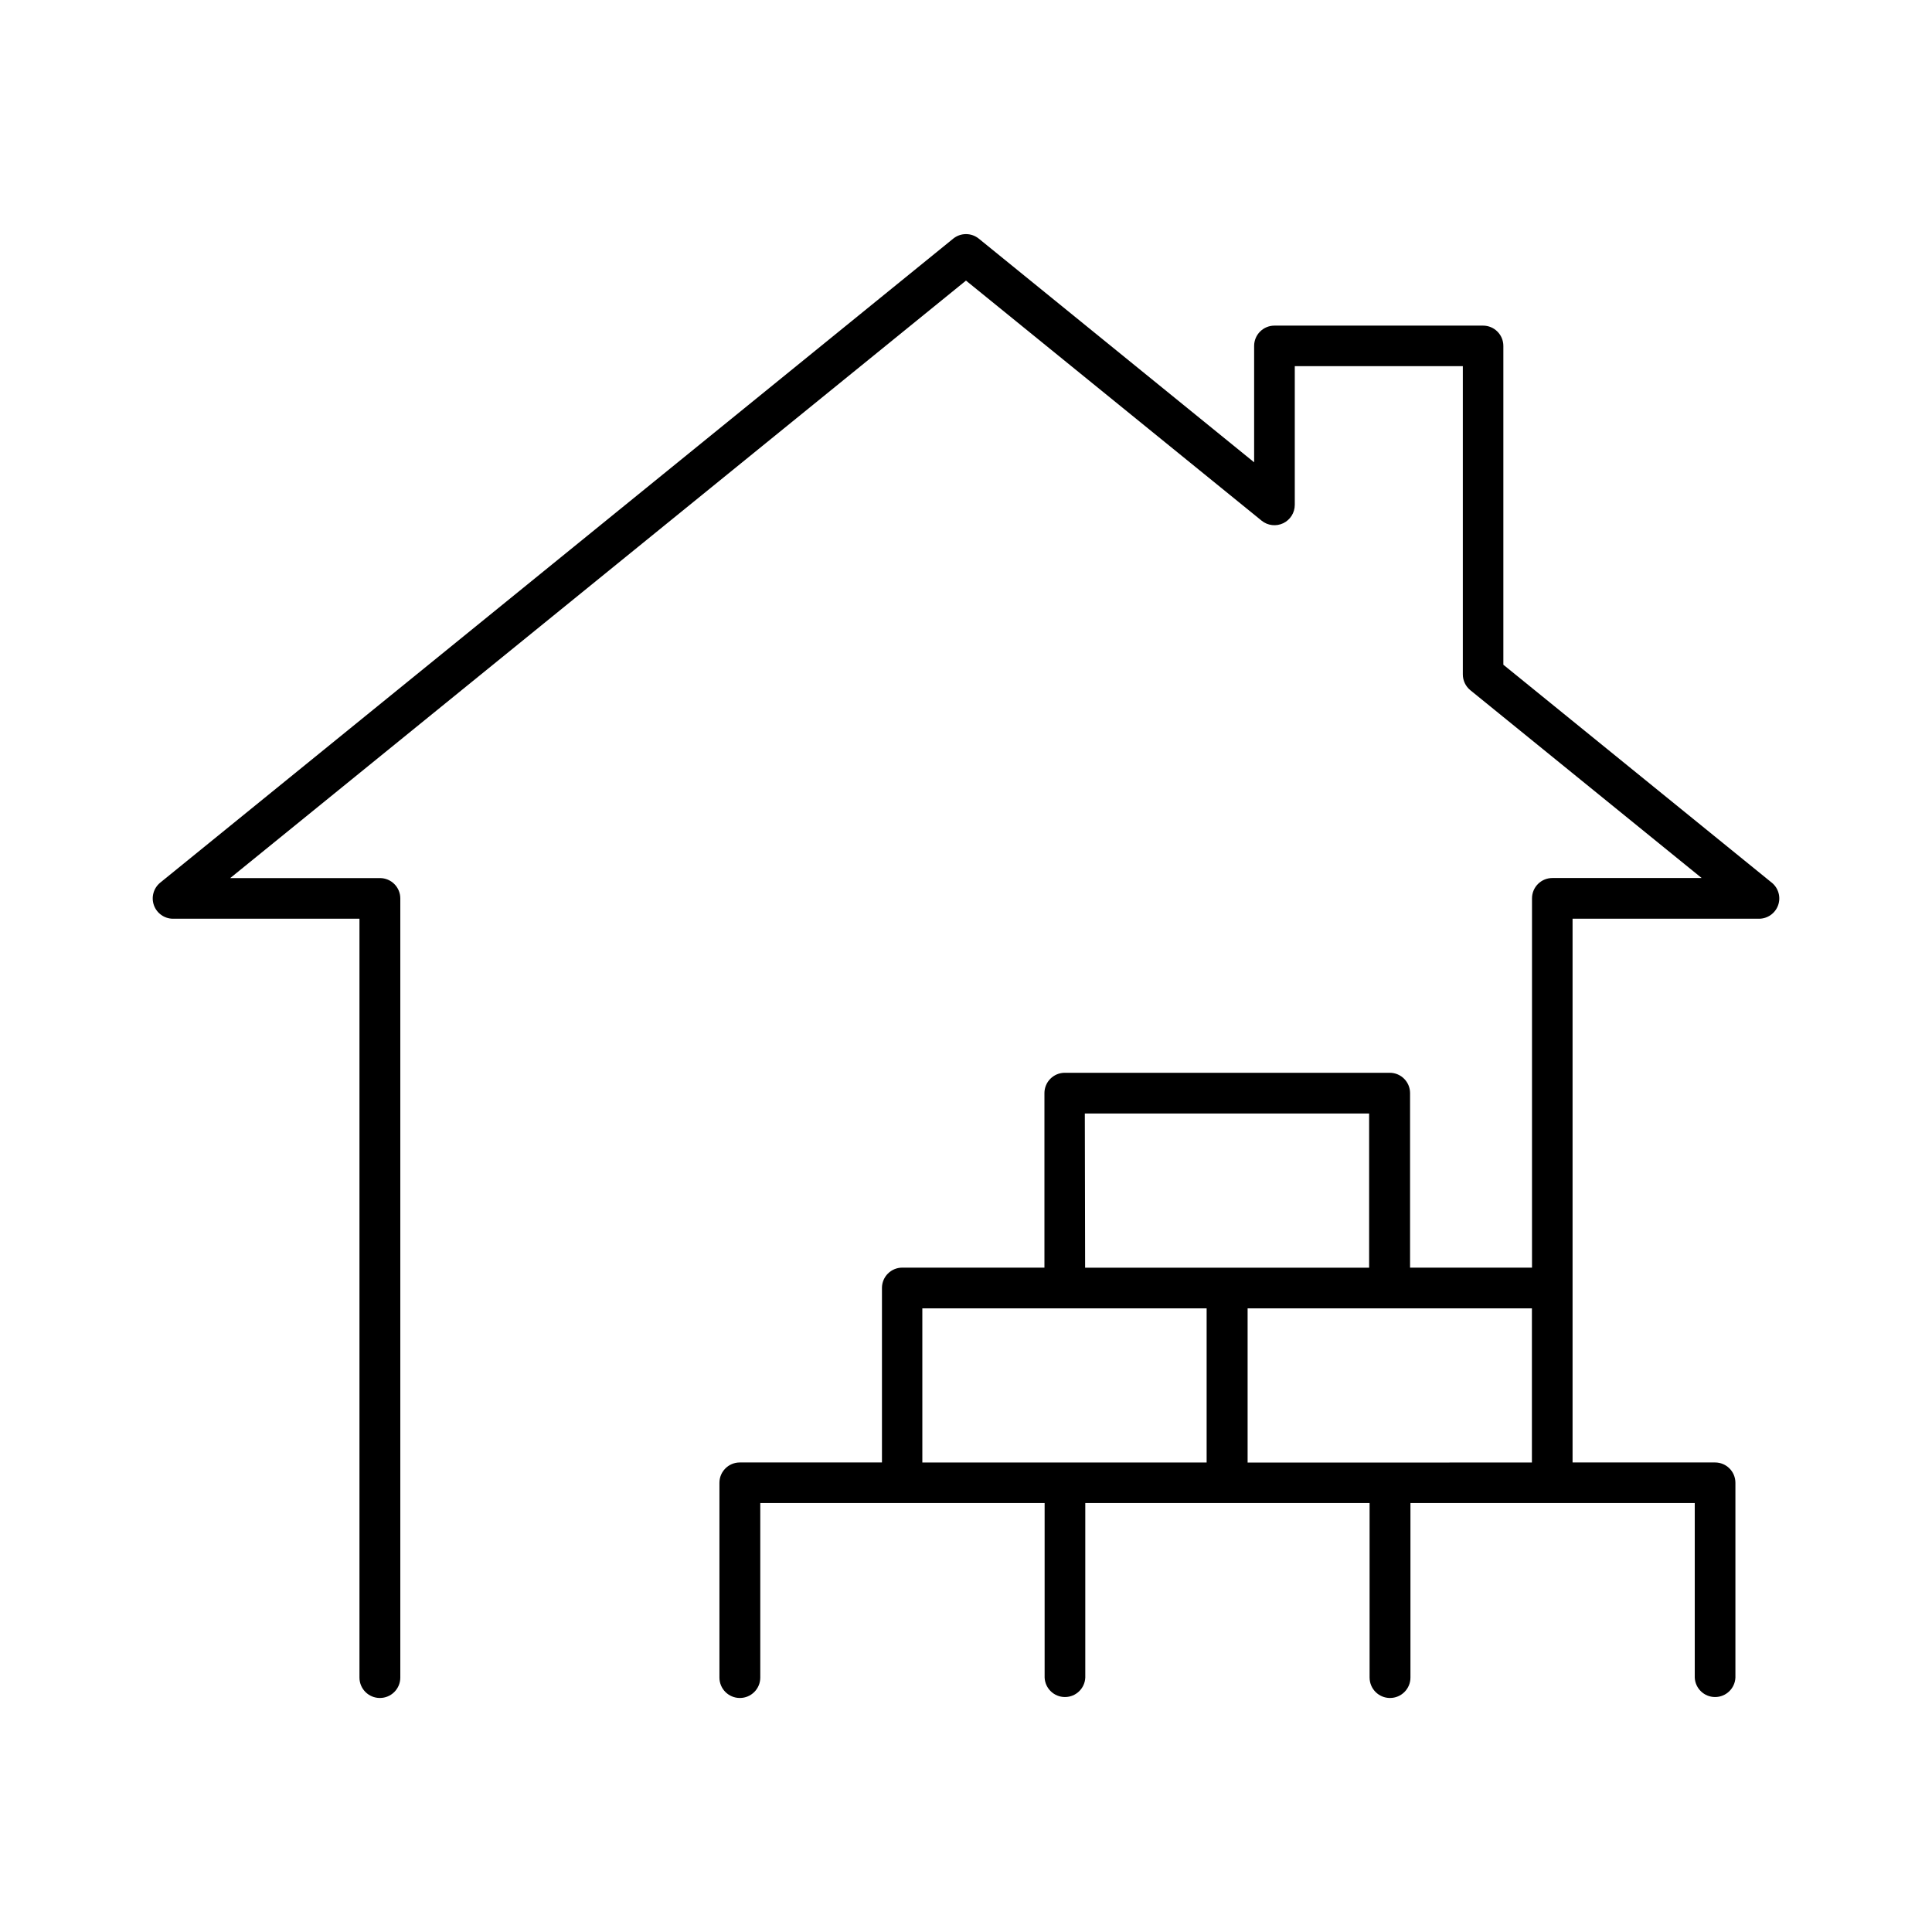 <?xml version="1.0" encoding="UTF-8"?>
<!-- Uploaded to: ICON Repo, www.iconrepo.com, Generator: ICON Repo Mixer Tools -->
<svg fill="#000000" width="800px" height="800px" version="1.1" viewBox="144 144 512 512" xmlns="http://www.w3.org/2000/svg">
 <path d="m613.53 377.91-71.125-57.75v-84.484c0-2.973-2.41-5.383-5.383-5.383h-55.281c-2.973 0-5.383 2.41-5.383 5.383v30.84l-72.961-59.27c-1.98-1.605-4.812-1.605-6.789 0l-210.14 170.66c-1.77 1.438-2.445 3.836-1.684 5.984 0.766 2.148 2.797 3.586 5.078 3.582h49.398v201.1c0 2.988 2.422 5.41 5.41 5.41 2.992 0 5.414-2.422 5.414-5.41v-206.48c0-2.977-2.414-5.391-5.394-5.391h-39.684l194.99-158.34 78.348 63.625h-0.004c1.617 1.309 3.836 1.57 5.715 0.68 1.875-0.895 3.07-2.785 3.074-4.863v-36.762h44.535v81.672c-0.004 1.617 0.719 3.152 1.969 4.184l61.324 49.789h-39.57c-2.977 0-5.391 2.414-5.391 5.391v97.859h-32.316v-46.25 0.004c0-2.977-2.406-5.387-5.379-5.394h-86.133c-2.973 0.008-5.383 2.418-5.383 5.394v46.25l-37.676-0.004c-2.973 0-5.383 2.41-5.383 5.383v46.25h-37.676c-2.977 0-5.387 2.406-5.394 5.383v51.621c0 2.988 2.422 5.41 5.414 5.41 2.988 0 5.41-2.422 5.41-5.41v-46.25h75.355v46.25c0.125 2.883 2.5 5.16 5.387 5.16 2.891 0 5.266-2.277 5.387-5.16v-46.25h75.344v46.25h0.004c0 2.988 2.422 5.41 5.41 5.41 2.988 0 5.414-2.422 5.414-5.41v-46.25h75.344v46.25c0.125 2.883 2.5 5.16 5.387 5.16 2.891 0 5.266-2.277 5.387-5.16v-51.621c0-2.973-2.41-5.383-5.383-5.383h-37.773v-11.465c0.008-0.184 0.008-0.367 0-0.551v-132.08h49.398-0.004c2.281 0.004 4.316-1.434 5.082-3.582 0.762-2.148 0.086-4.547-1.688-5.984zm-182.04 61.184h75.344v40.855l-75.266 0.004zm-43.059 92.496-0.004-40.863h75.344v40.848h-75.266zm123.8 0-37.602 0.004v-40.867h75.344v40.848z"/>
</svg>
